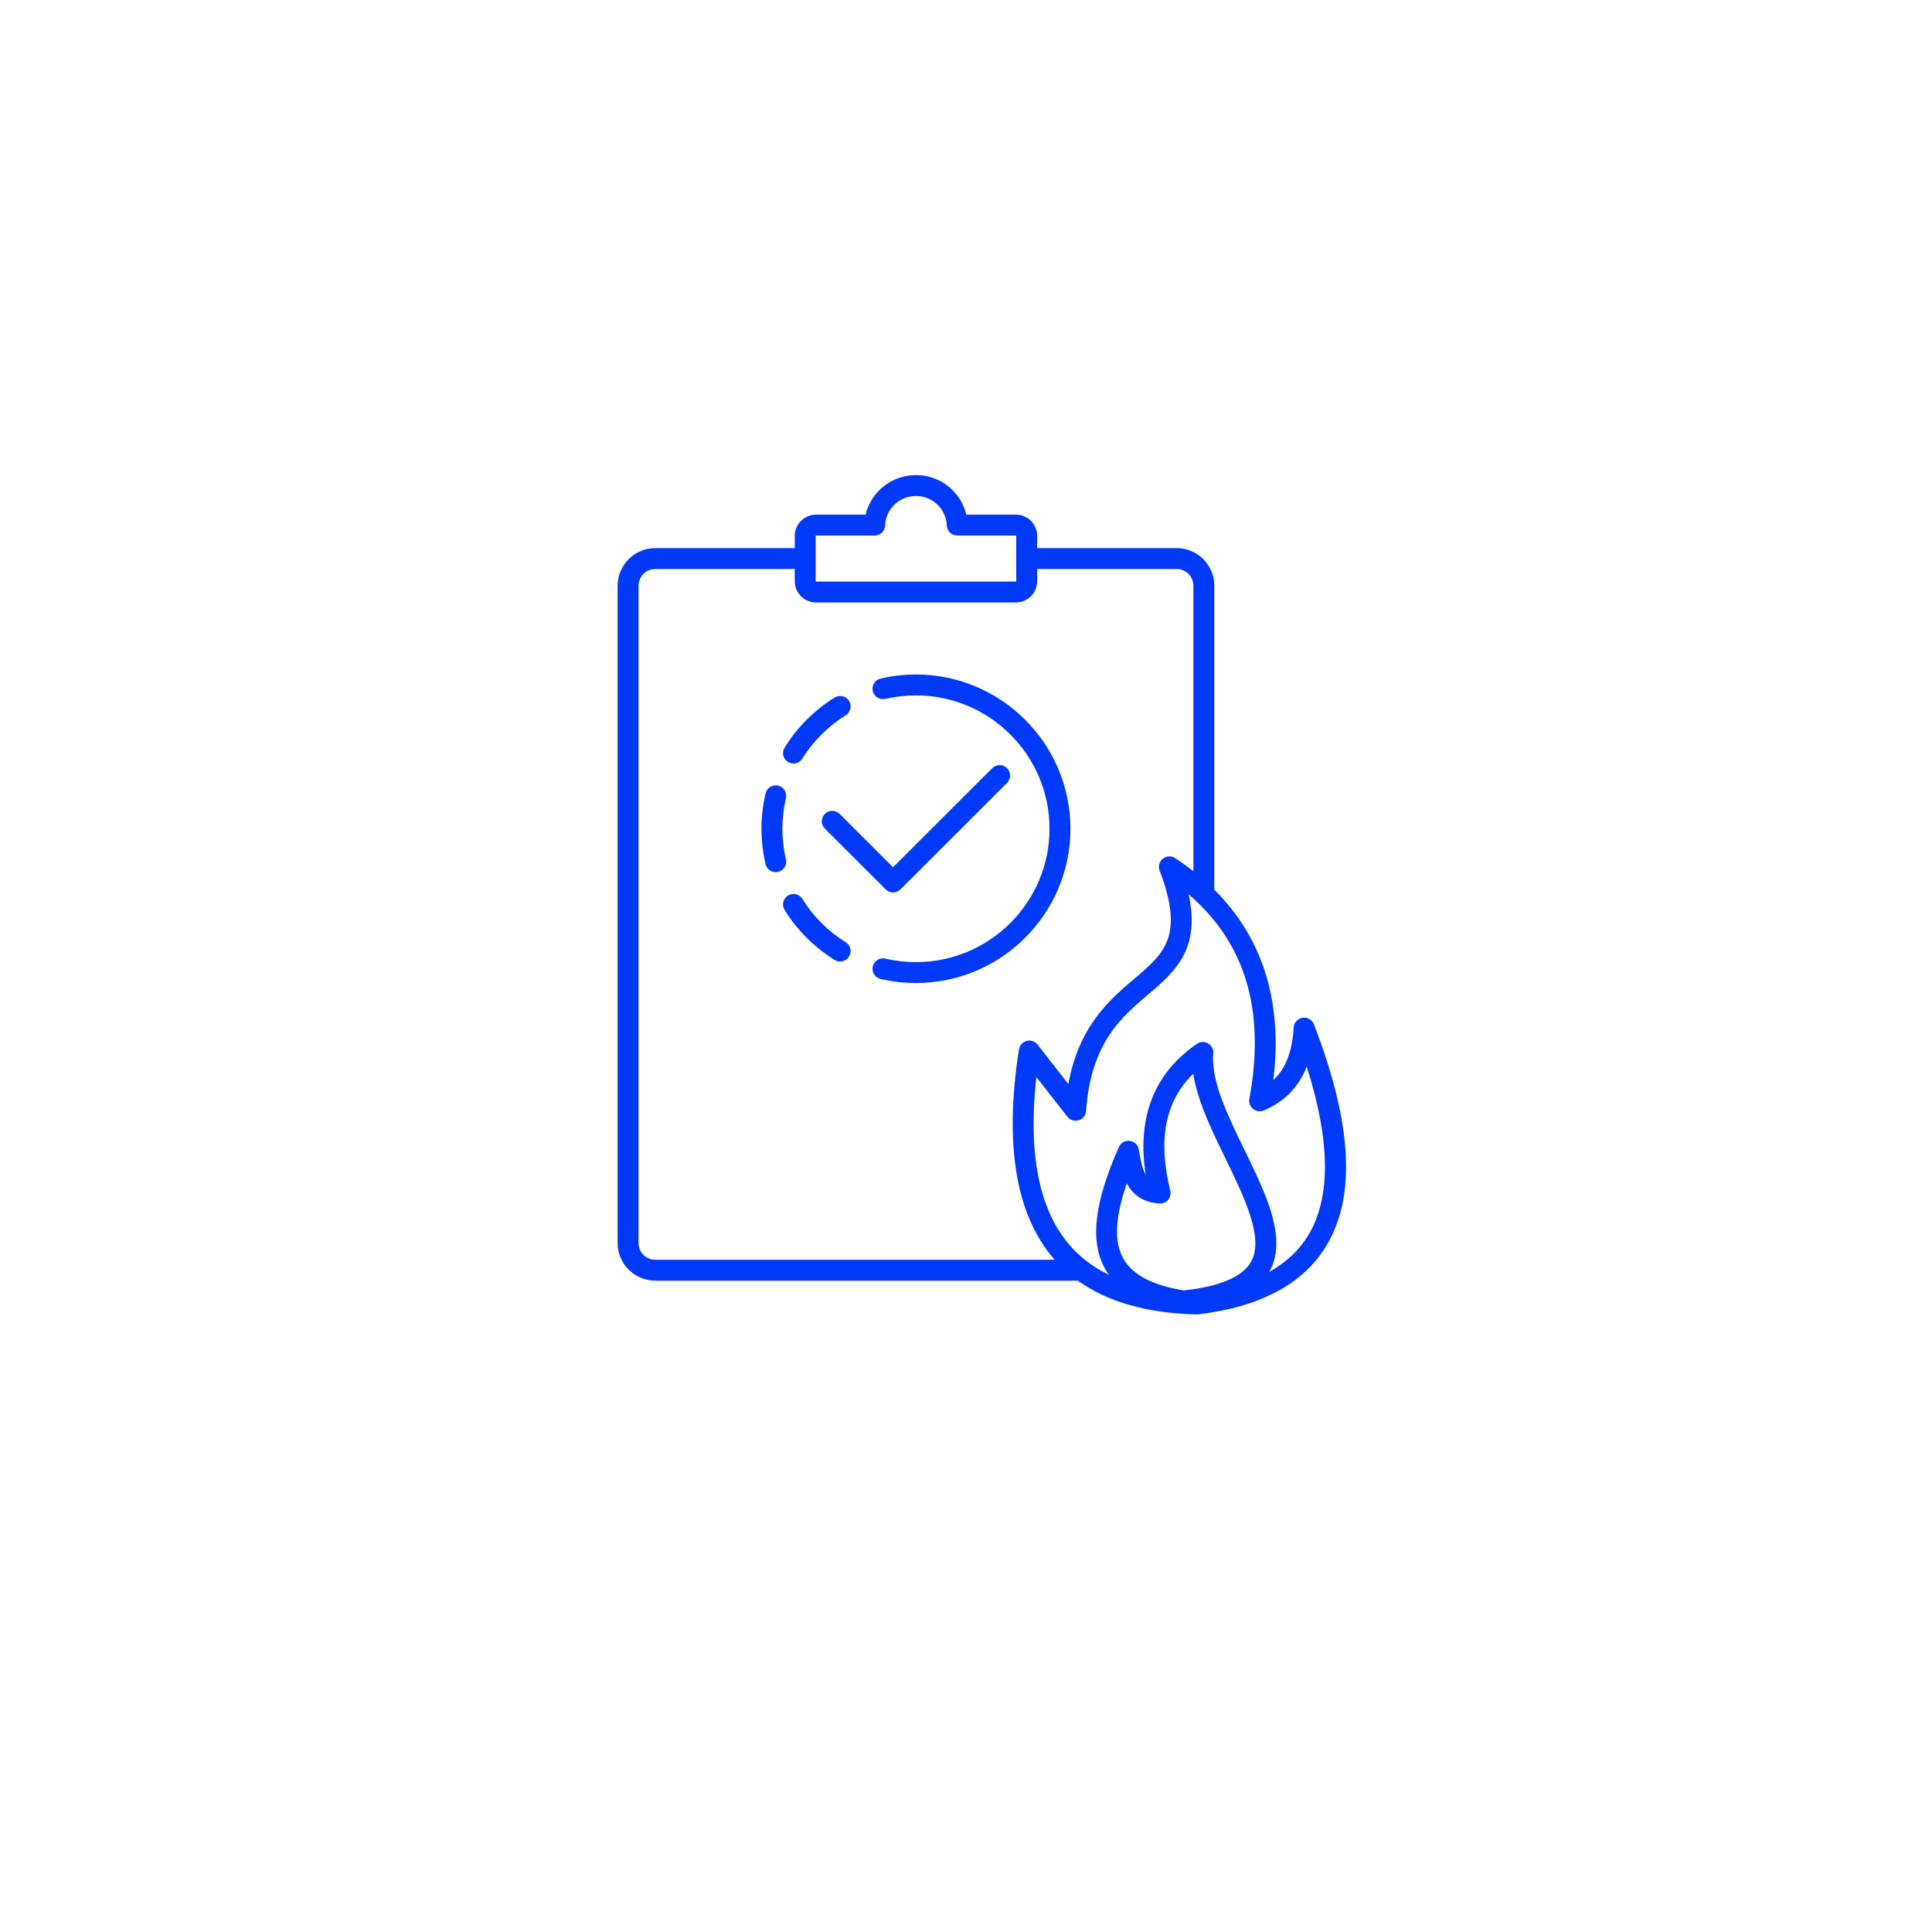 <?xml version="1.0" encoding="UTF-8"?> <svg xmlns="http://www.w3.org/2000/svg" width="122" height="122" viewBox="0 0 122 122" fill="none"><g filter="url(#filter0_d_1801_8753)"><circle cx="61" cy="57" r="46" fill="white"></circle></g><path d="M49.137 55.057C49.087 55.069 49.036 55.075 48.985 55.075C48.686 55.075 48.414 54.869 48.342 54.566C48.172 53.839 48.085 53.088 48.085 52.334C48.085 51.579 48.172 50.828 48.342 50.102C48.426 49.746 48.781 49.526 49.136 49.61C49.492 49.694 49.712 50.049 49.629 50.403C49.481 51.032 49.406 51.682 49.406 52.334C49.406 52.986 49.481 53.636 49.629 54.264C49.713 54.62 49.492 54.975 49.137 55.057ZM49.758 48.115C49.866 48.182 49.987 48.214 50.106 48.214C50.328 48.214 50.543 48.102 50.669 47.901C51.354 46.798 52.3 45.854 53.403 45.17C53.713 44.977 53.808 44.571 53.617 44.262C53.424 43.952 53.016 43.856 52.707 44.048C51.431 44.839 50.337 45.931 49.546 47.205C49.352 47.516 49.448 47.923 49.758 48.115ZM67.594 52.334C67.594 46.962 63.219 42.592 57.84 42.592C57.085 42.592 56.333 42.679 55.605 42.85C55.249 42.933 55.029 43.288 55.113 43.643C55.197 43.998 55.551 44.217 55.907 44.134C56.536 43.987 57.187 43.912 57.84 43.912C62.49 43.912 66.273 47.69 66.273 52.334C66.273 56.977 62.49 60.755 57.84 60.755C57.187 60.755 56.536 60.681 55.907 60.533C55.551 60.451 55.197 60.671 55.113 61.025C55.029 61.38 55.25 61.735 55.605 61.818C56.334 61.988 57.086 62.075 57.84 62.075C63.219 62.075 67.594 57.705 67.594 52.334ZM53.402 59.496C52.297 58.812 51.352 57.868 50.667 56.765C50.474 56.455 50.067 56.359 49.757 56.552C49.447 56.744 49.352 57.15 49.544 57.46C50.335 58.734 51.429 59.826 52.705 60.617C52.813 60.684 52.934 60.716 53.053 60.716C53.274 60.716 53.49 60.605 53.614 60.404C53.808 60.096 53.712 59.689 53.402 59.496ZM52.087 51.396C51.83 51.653 51.83 52.071 52.087 52.328L55.925 56.161C56.054 56.29 56.224 56.355 56.392 56.355C56.561 56.355 56.73 56.29 56.859 56.161L63.591 49.438C63.849 49.181 63.849 48.763 63.591 48.506C63.333 48.249 62.915 48.249 62.657 48.506L56.392 54.763L53.021 51.396C52.764 51.137 52.346 51.137 52.087 51.396ZM83.75 78.673C82.302 81.073 79.584 82.528 75.671 82.996C75.644 82.999 75.619 83 75.592 83C75.588 83 75.584 83 75.578 83C72.46 82.934 69.942 82.219 68.062 80.87H41.378C40.067 80.87 39 79.805 39 78.495V36.986C39 35.676 40.067 34.611 41.378 34.611H50.187V33.839C50.187 33.099 50.789 32.497 51.53 32.497H54.659C55.005 31.056 56.299 30 57.84 30C59.382 30 60.675 31.056 61.021 32.497H64.15C64.891 32.497 65.493 33.099 65.493 33.839V34.611H74.302C75.613 34.611 76.68 35.676 76.68 36.986V56.18C79.749 59.23 81.001 63.258 80.409 68.203C81.187 67.482 81.602 66.396 81.694 64.88C81.713 64.57 81.945 64.316 82.253 64.267C82.56 64.22 82.858 64.393 82.971 64.683C85.388 70.958 85.643 75.535 83.75 78.673ZM51.508 36.702C51.508 36.713 51.519 36.724 51.53 36.724H64.15C64.161 36.724 64.172 36.713 64.172 36.702V33.839C64.172 33.828 64.161 33.817 64.15 33.817H60.449C60.094 33.817 59.803 33.537 59.788 33.184C59.744 32.139 58.888 31.32 57.84 31.32C56.792 31.32 55.935 32.139 55.892 33.184C55.878 33.537 55.586 33.817 55.232 33.817H51.53C51.519 33.817 51.508 33.828 51.508 33.839V36.702ZM41.378 79.551H66.601C66.553 79.496 66.504 79.441 66.458 79.385C64.125 76.603 63.415 72.188 64.345 66.265C64.386 66.006 64.577 65.795 64.832 65.729C65.086 65.663 65.356 65.754 65.518 65.962L67.463 68.453C68.136 64.779 70.052 63.149 71.627 61.808C73.534 60.186 74.794 59.114 73.226 54.971C73.125 54.703 73.207 54.401 73.432 54.222C73.656 54.044 73.969 54.028 74.208 54.187C74.611 54.453 74.995 54.73 75.359 55.017V36.986C75.359 36.404 74.884 35.93 74.302 35.93H65.493V36.702C65.493 37.442 64.891 38.044 64.15 38.044H51.53C50.789 38.044 50.187 37.442 50.187 36.702V35.93H41.378C40.796 35.93 40.321 36.404 40.321 36.986V78.494C40.321 79.077 40.795 79.551 41.378 79.551ZM73.765 75.763C73.629 75.924 73.425 76.011 73.215 75.998C72.122 75.927 71.515 75.395 71.156 74.729C70.412 76.862 70.34 78.382 70.917 79.443C71.484 80.485 72.74 81.155 74.751 81.488C77.041 81.235 78.472 80.624 79.001 79.671C79.828 78.182 78.591 75.638 77.395 73.178C76.514 71.369 75.61 69.511 75.351 67.8C73.574 69.54 73.1 71.968 73.9 75.181C73.95 75.384 73.9 75.601 73.765 75.763ZM82.516 67.362C81.995 68.669 81.085 69.594 79.793 70.123C79.569 70.214 79.314 70.177 79.127 70.025C78.939 69.873 78.849 69.631 78.893 69.394C79.917 63.817 78.663 59.57 75.059 56.474C75.814 59.98 74.19 61.362 72.485 62.813C70.799 64.248 68.888 65.873 68.581 70.159C68.561 70.432 68.376 70.664 68.114 70.743C67.852 70.822 67.569 70.733 67.4 70.517L65.442 68.01C64.911 72.76 65.591 76.297 67.47 78.539C68.151 79.352 69.007 80.005 70.029 80.505C69.93 80.367 69.837 80.225 69.756 80.075C68.819 78.353 69.104 75.924 70.655 72.43C70.773 72.164 71.053 72.006 71.342 72.043C71.632 72.079 71.863 72.302 71.91 72.589C72.033 73.323 72.142 73.836 72.346 74.172C71.786 70.552 72.872 67.777 75.582 65.915C75.794 65.769 76.071 65.76 76.293 65.889C76.514 66.019 76.639 66.266 76.614 66.522C76.448 68.221 77.532 70.449 78.581 72.605C79.987 75.494 81.314 78.225 80.154 80.313C80.153 80.315 80.152 80.317 80.151 80.318C81.221 79.718 82.046 78.941 82.618 77.994C84.047 75.622 84.012 72.052 82.516 67.362Z" fill="#003AF8"></path><defs><filter id="filter0_d_1801_8753" x="0" y="0" width="122" height="122" filterUnits="userSpaceOnUse" color-interpolation-filters="sRGB"><feFlood flood-opacity="0" result="BackgroundImageFix"></feFlood><feColorMatrix in="SourceAlpha" type="matrix" values="0 0 0 0 0 0 0 0 0 0 0 0 0 0 0 0 0 0 127 0" result="hardAlpha"></feColorMatrix><feOffset dy="4"></feOffset><feGaussianBlur stdDeviation="7.5"></feGaussianBlur><feComposite in2="hardAlpha" operator="out"></feComposite><feColorMatrix type="matrix" values="0 0 0 0 0 0 0 0 0 0 0 0 0 0 0 0 0 0 0.08 0"></feColorMatrix><feBlend mode="normal" in2="BackgroundImageFix" result="effect1_dropShadow_1801_8753"></feBlend><feBlend mode="normal" in="SourceGraphic" in2="effect1_dropShadow_1801_8753" result="shape"></feBlend></filter></defs></svg> 